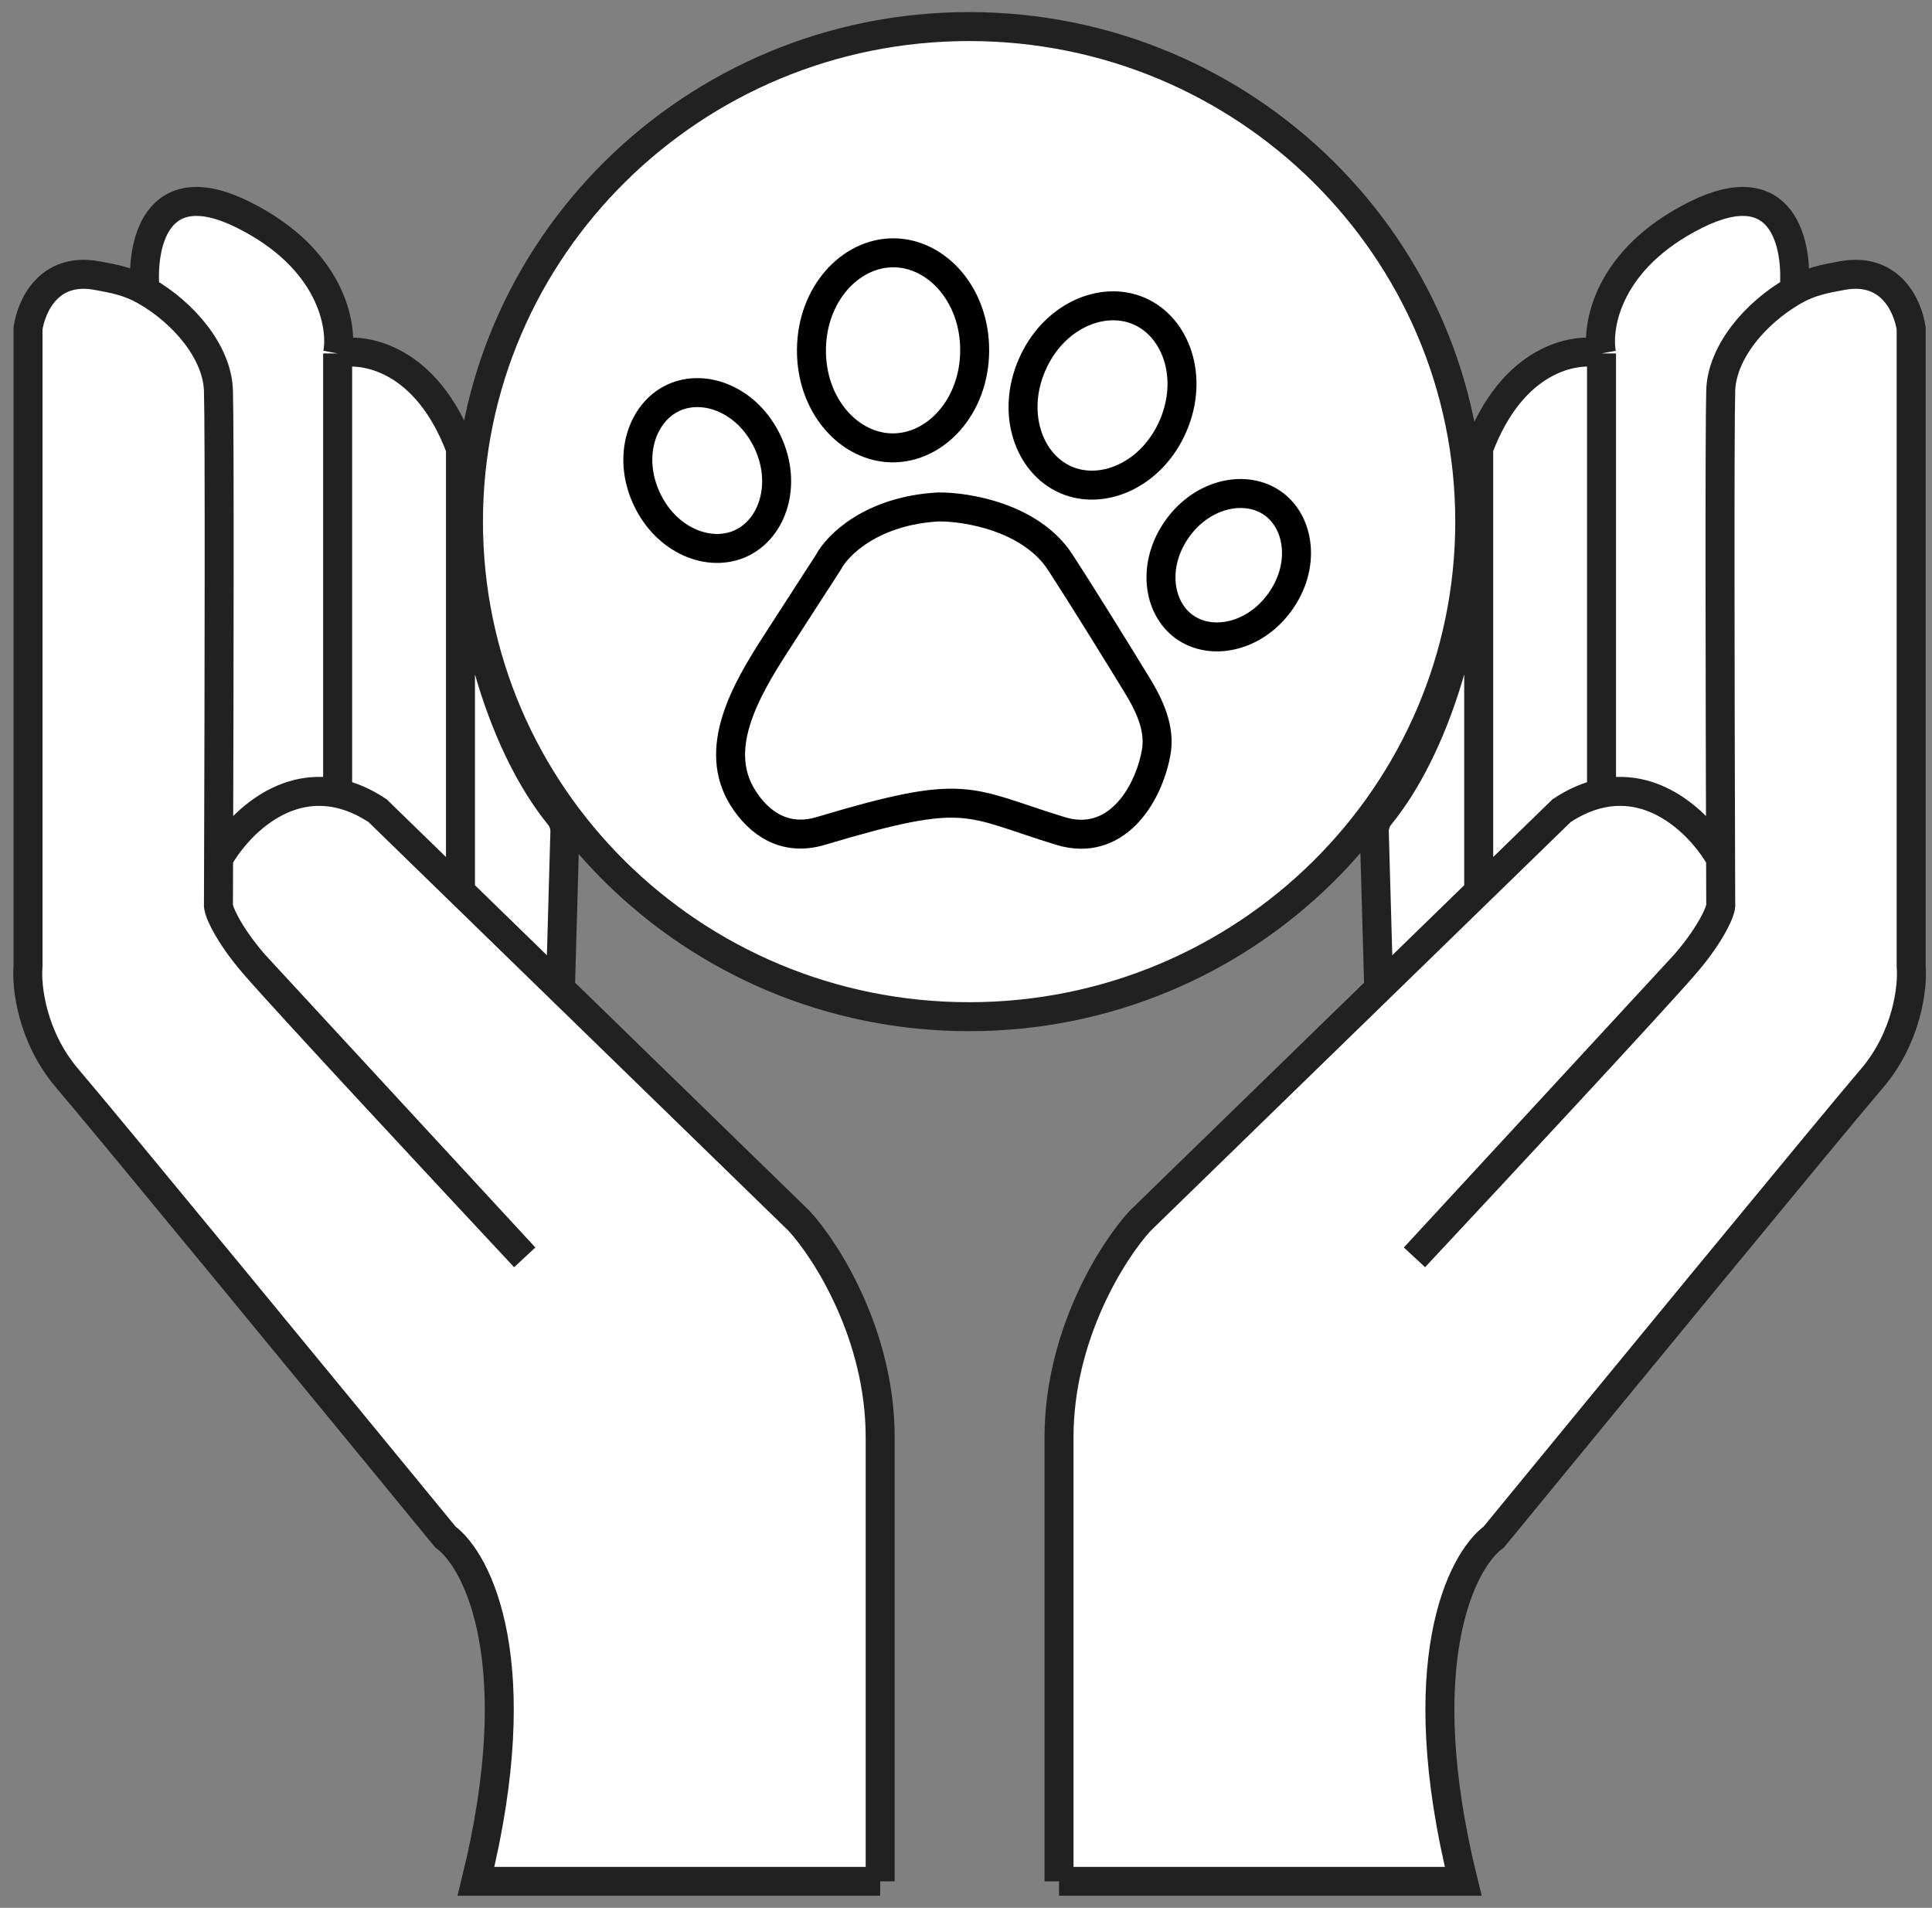 <svg width="80" height="79" viewBox="0 0 80 79" fill="none" xmlns="http://www.w3.org/2000/svg">
<rect x="0" y="0" width="80" height="79" fill="#808080" stroke="none"/>
<g clip-path="url(#clip0_361_220)">
<path d="M1.16 13.598C1.297 12.697 1.996 11.054 3.993 11.408C4.738 11.54 5.353 11.662 6.008 12.036C5.834 10.146 6.438 7.081 10.077 8.895C13.716 10.71 14.196 13.478 13.981 14.635C15.091 14.387 17.663 14.826 19.067 18.568C19.067 26.928 21.468 31.701 23.142 33.749C23.305 33.948 23.397 34.194 23.39 34.452L23.207 40.939L33.092 50.559C34.21 51.775 36.446 55.27 36.446 59.516V77.905H19.709C21.936 68.874 19.793 64.636 18.444 63.646C13.85 58.045 4.289 46.408 2.803 44.677C1.316 42.945 1.088 40.852 1.16 40.022V13.598Z" fill="white"/>
<path d="M10.497 39.896C9.404 38.62 9.001 37.644 9.045 37.441C9.047 36.864 9.049 36.231 9.051 35.555M10.497 39.896C11.765 41.374 18.512 48.623 21.727 52.064L10.497 39.896ZM9.051 35.555C9.073 28.787 9.095 17.765 9.045 16.169C8.996 14.604 7.638 12.966 6.008 12.036M9.051 35.555C9.763 34.293 11.592 32.351 13.981 32.85M6.008 12.036C5.353 11.662 4.738 11.54 3.993 11.408C1.996 11.054 1.297 12.697 1.16 13.598V40.022C1.088 40.852 1.316 42.945 2.803 44.677C4.289 46.408 13.85 58.045 18.444 63.646C19.793 64.636 21.936 68.874 19.709 77.905H36.446M6.008 12.036C5.834 10.146 6.438 7.081 10.077 8.895C13.716 10.71 14.196 13.478 13.981 14.635M13.981 32.85V14.635M13.981 32.85C14.507 32.96 15.059 33.188 15.633 33.567L19.067 36.909M36.446 59.516C36.446 55.27 34.21 51.775 33.092 50.559L23.207 40.939M36.446 59.516C36.446 63.763 36.446 73.545 36.446 77.905M36.446 59.516V77.905M23.207 40.939L23.39 34.452C23.397 34.194 23.305 33.948 23.142 33.749C21.468 31.701 19.067 26.928 19.067 18.568M23.207 40.939L19.067 36.909M13.981 14.635C15.091 14.387 17.663 14.826 19.067 18.568M19.067 18.568V36.909" stroke="#212121" stroke-width="1.2"/>
<path d="M79.137 13.598C79.001 12.697 78.302 11.054 76.304 11.408C75.559 11.54 74.945 11.662 74.289 12.036C74.463 10.146 73.859 7.081 70.22 8.895C66.581 10.71 66.101 13.478 66.316 14.635C65.206 14.387 62.634 14.826 61.23 18.568C61.23 26.928 58.829 31.701 57.156 33.749C56.993 33.948 56.9 34.194 56.907 34.452L57.09 40.939L47.205 50.559C46.087 51.775 43.852 55.27 43.852 59.516V77.905H60.588C58.361 68.874 60.504 64.636 61.854 63.646C66.448 58.045 76.008 46.408 77.495 44.677C78.981 42.945 79.209 40.852 79.137 40.022V13.598Z" fill="white"/>
<path d="M69.8 39.896C70.894 38.62 71.296 37.644 71.252 37.441C71.25 36.864 71.248 36.231 71.246 35.555M69.8 39.896C68.533 41.374 61.786 48.623 58.571 52.064L69.8 39.896ZM71.246 35.555C71.225 28.787 71.203 17.765 71.252 16.169C71.301 14.604 72.659 12.966 74.289 12.036M71.246 35.555C70.534 34.293 68.705 32.351 66.316 32.85M74.289 12.036C74.945 11.662 75.559 11.54 76.304 11.408C78.302 11.054 79.001 12.697 79.137 13.598V40.022C79.209 40.852 78.981 42.945 77.495 44.677C76.008 46.408 66.448 58.045 61.854 63.646C60.504 64.636 58.361 68.874 60.588 77.905H43.852M74.289 12.036C74.463 10.146 73.859 7.081 70.22 8.895C66.581 10.71 66.101 13.478 66.316 14.635M66.316 32.85V14.635M66.316 32.85C65.791 32.96 65.238 33.188 64.665 33.567L61.23 36.909M43.852 59.516C43.852 55.27 46.087 51.775 47.205 50.559L57.09 40.939M43.852 59.516C43.852 63.763 43.852 73.545 43.852 77.905M43.852 59.516V77.905M57.09 40.939L56.907 34.452C56.9 34.194 56.993 33.948 57.156 33.749C58.829 31.701 61.23 26.928 61.23 18.568M57.09 40.939L61.23 36.909M66.316 14.635C65.206 14.387 62.634 14.826 61.23 18.568M61.23 18.568V36.909" stroke="#212121" stroke-width="1.2"/>
<path d="M60.859 21.6C60.859 32.916 51.584 42.1 40.129 42.1C28.674 42.1 19.398 32.916 19.398 21.6C19.398 10.284 28.674 1.1 40.129 1.1C51.584 1.1 60.859 10.284 60.859 21.6Z" fill="white" stroke="#212121" stroke-width="1.2"/>
<path d="M43.906 23.286C42.693 21.42 40.029 20.979 38.849 20.992C36.081 21.148 34.662 22.587 34.299 23.286L32.111 26.674C30.826 28.664 29.501 31.026 30.759 33.034C31.418 34.085 32.494 34.856 33.989 34.408C40.094 32.58 39.978 33.202 43.906 34.408C46.199 35.112 47.542 32.958 47.872 31.173C48.056 30.181 47.607 29.225 47.08 28.364C46.134 26.818 44.816 24.687 43.906 23.286Z" stroke="black" stroke-width="1.2"/>
<path d="M31.791 18.316C32.604 20.06 31.997 21.885 30.688 22.495C29.379 23.105 27.592 22.396 26.779 20.651C25.966 18.907 26.573 17.082 27.881 16.472C29.19 15.862 30.978 16.572 31.791 18.316Z" stroke="black" stroke-width="1.2"/>
<path d="M40.359 14.53C40.344 16.85 38.736 18.558 36.953 18.546C35.17 18.535 33.585 16.805 33.6 14.485C33.616 12.165 35.223 10.456 37.007 10.468C38.79 10.48 40.375 12.21 40.359 14.53Z" stroke="black" stroke-width="1.2"/>
<path d="M48.571 17.643C47.697 19.655 45.671 20.536 44.136 19.869C42.6 19.201 41.861 17.119 42.735 15.108C43.609 13.097 45.635 12.216 47.171 12.883C48.706 13.55 49.445 15.632 48.571 17.643Z" stroke="black" stroke-width="1.2"/>
<path d="M52.997 24.934C51.927 26.415 50.139 26.75 49.037 25.953C47.935 25.157 47.692 23.355 48.762 21.874C49.831 20.394 51.619 20.059 52.721 20.855C53.824 21.652 54.067 23.454 52.997 24.934Z" stroke="black" stroke-width="1.2"/>
</g>
<defs>
<clipPath id="clip0_361_220">
<rect width="80" height="78" fill="white" transform="translate(0 0.5)"/>
</clipPath>
</defs>
</svg>

